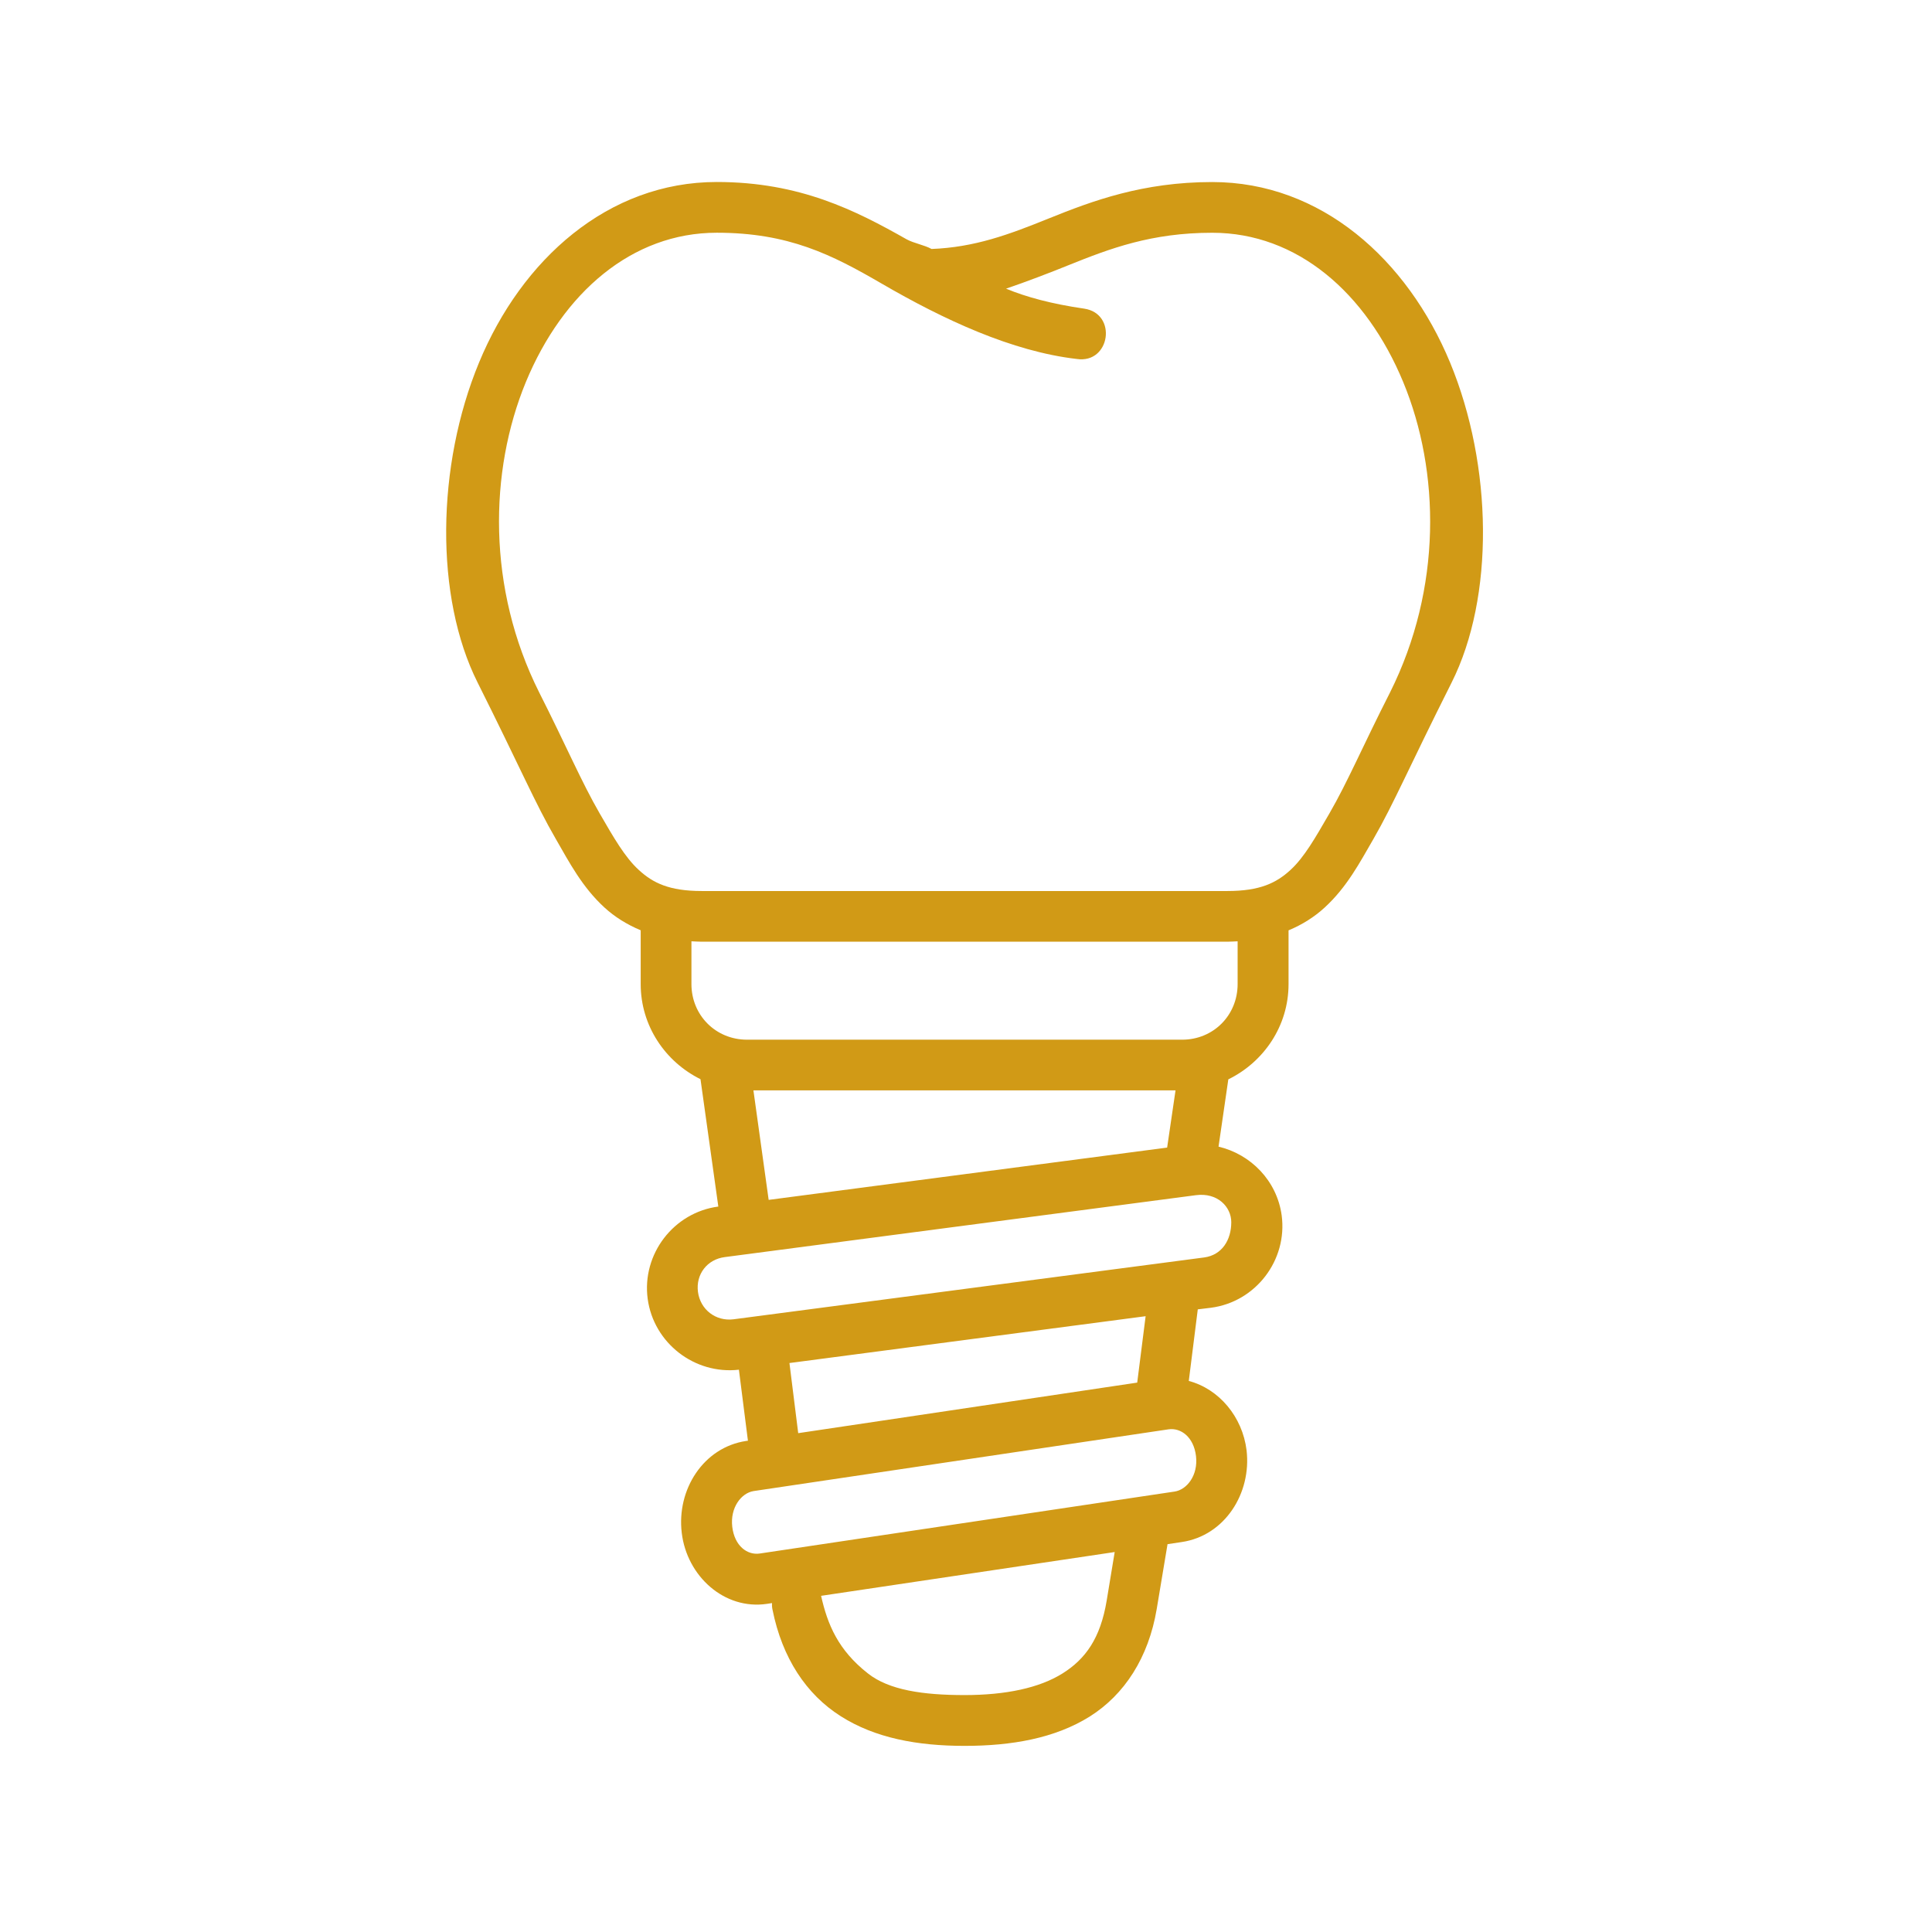 <svg xmlns="http://www.w3.org/2000/svg" xmlns:xlink="http://www.w3.org/1999/xlink" width="350" viewBox="0 0 262.5 262.5" height="350" preserveAspectRatio="xMidYMid meet"><g id="5940fec0b0"><path style=" stroke:none;fill-rule:nonzero;fill:#d19a16;fill-opacity:1;" d="M 151.453 210.875 L 150.363 217.48 C 149.516 222.598 147.48 225.418 144.363 227.371 C 141.234 229.328 136.699 230.309 131.051 230.309 C 125.414 230.309 120.793 229.637 117.926 227.371 C 113.863 224.188 112.43 220.699 111.562 216.824 Z M 158.766 194.203 C 160.445 193.961 162.188 195.242 162.5 197.836 C 162.812 200.449 161.258 202.418 159.578 202.66 L 103.215 211.078 C 101.535 211.32 99.805 210.059 99.492 207.449 C 99.184 204.836 100.719 202.852 102.398 202.59 Z M 155.656 178.832 L 154.512 187.855 L 108.453 194.723 L 107.262 185.195 Z M 167.293 166.059 C 167.293 168.477 166.031 170.516 163.625 170.848 L 99.672 179.25 C 97.25 179.559 95.156 177.938 94.832 175.535 C 94.52 173.145 96.074 171.109 98.477 170.801 L 162.473 162.391 C 165.426 161.996 167.293 163.984 167.293 166.059 Z M 102.367 148.145 L 159.719 148.145 L 158.578 155.922 L 104.438 163.027 Z M 93.945 127.895 C 94.41 127.91 94.879 127.949 95.344 127.949 L 166.754 127.949 C 167.238 127.949 167.707 127.91 168.156 127.895 L 168.156 133.703 C 168.156 137.941 164.867 141.262 160.617 141.262 L 101.5 141.262 C 97.246 141.262 93.945 137.941 93.945 133.703 Z M 97.387 31.621 C 107.152 31.621 113.02 34.598 119.777 38.523 C 128.203 43.422 137.5 47.758 146.301 48.773 C 150.852 49.457 151.852 42.605 147.305 41.934 C 142.879 41.293 139.422 40.355 136.691 39.219 C 139.164 38.387 142.848 36.984 145.129 36.051 C 150.867 33.738 156.469 31.625 164.715 31.625 C 176.23 31.625 185.621 39.754 190.652 51.906 C 195.684 64.066 195.93 79.938 188.875 94.059 C 185.121 101.441 183.102 106.254 180.609 110.551 C 178.742 113.77 177.219 116.484 175.32 118.215 C 173.418 119.957 171.203 121.062 166.762 121.062 L 95.348 121.062 C 90.922 121.062 88.707 119.957 86.809 118.215 C 84.902 116.484 83.363 113.77 81.496 110.551 C 79.008 106.254 76.984 101.441 73.25 94.059 C 66.176 79.938 66.438 64.062 71.449 51.906 C 76.484 39.75 85.875 31.621 97.387 31.621 Z M 97.387 24.727 C 82.617 24.727 70.883 35.242 65.086 49.262 C 59.277 63.285 59.055 81.129 64.898 92.75 C 70.727 104.383 72.73 109.191 75.535 114.02 C 77.332 117.133 79.094 120.531 82.141 123.316 C 83.508 124.566 85.152 125.602 87.051 126.398 L 87.051 133.711 C 87.051 139.383 90.391 144.262 95.176 146.629 L 97.598 163.934 C 91.527 164.73 87.188 170.402 88 176.469 C 88.812 182.5 94.395 186.789 100.395 186.102 L 101.621 195.75 L 101.383 195.781 C 95.57 196.648 91.918 202.391 92.629 208.27 C 93.32 214.129 98.406 218.781 104.215 217.914 L 104.895 217.809 C 104.875 218.121 104.895 218.434 104.965 218.727 C 106.277 225.262 109.539 230.211 114.23 233.18 C 118.902 236.152 124.641 237.211 131.055 237.211 C 137.449 237.211 143.312 236.188 148.055 233.23 C 152.773 230.258 156.055 225.23 157.164 218.605 L 158.633 209.805 L 160.586 209.512 C 166.395 208.648 170.059 202.906 169.371 197.047 C 168.812 192.496 165.633 188.715 161.52 187.629 L 162.742 177.902 L 164.527 177.684 C 170.613 176.891 174.953 171.219 174.141 165.133 C 173.5 160.43 169.949 156.832 165.562 155.793 L 166.891 146.652 C 171.699 144.301 175.074 139.406 175.074 133.719 L 175.074 126.406 C 176.953 125.629 178.602 124.57 179.961 123.324 C 183.012 120.539 184.785 117.137 186.59 114.023 C 189.371 109.199 191.371 104.391 197.223 92.754 C 203.066 81.137 202.824 63.293 197.027 49.27 C 191.215 35.246 179.496 24.734 164.711 24.734 C 155.258 24.734 148.391 27.305 142.551 29.66 C 137.051 31.891 132.398 33.605 126.57 33.828 C 125.602 33.289 124.168 33.055 123.184 32.516 C 116.234 28.582 108.656 24.727 97.387 24.727 Z M 97.387 24.727 "></path></g></svg>